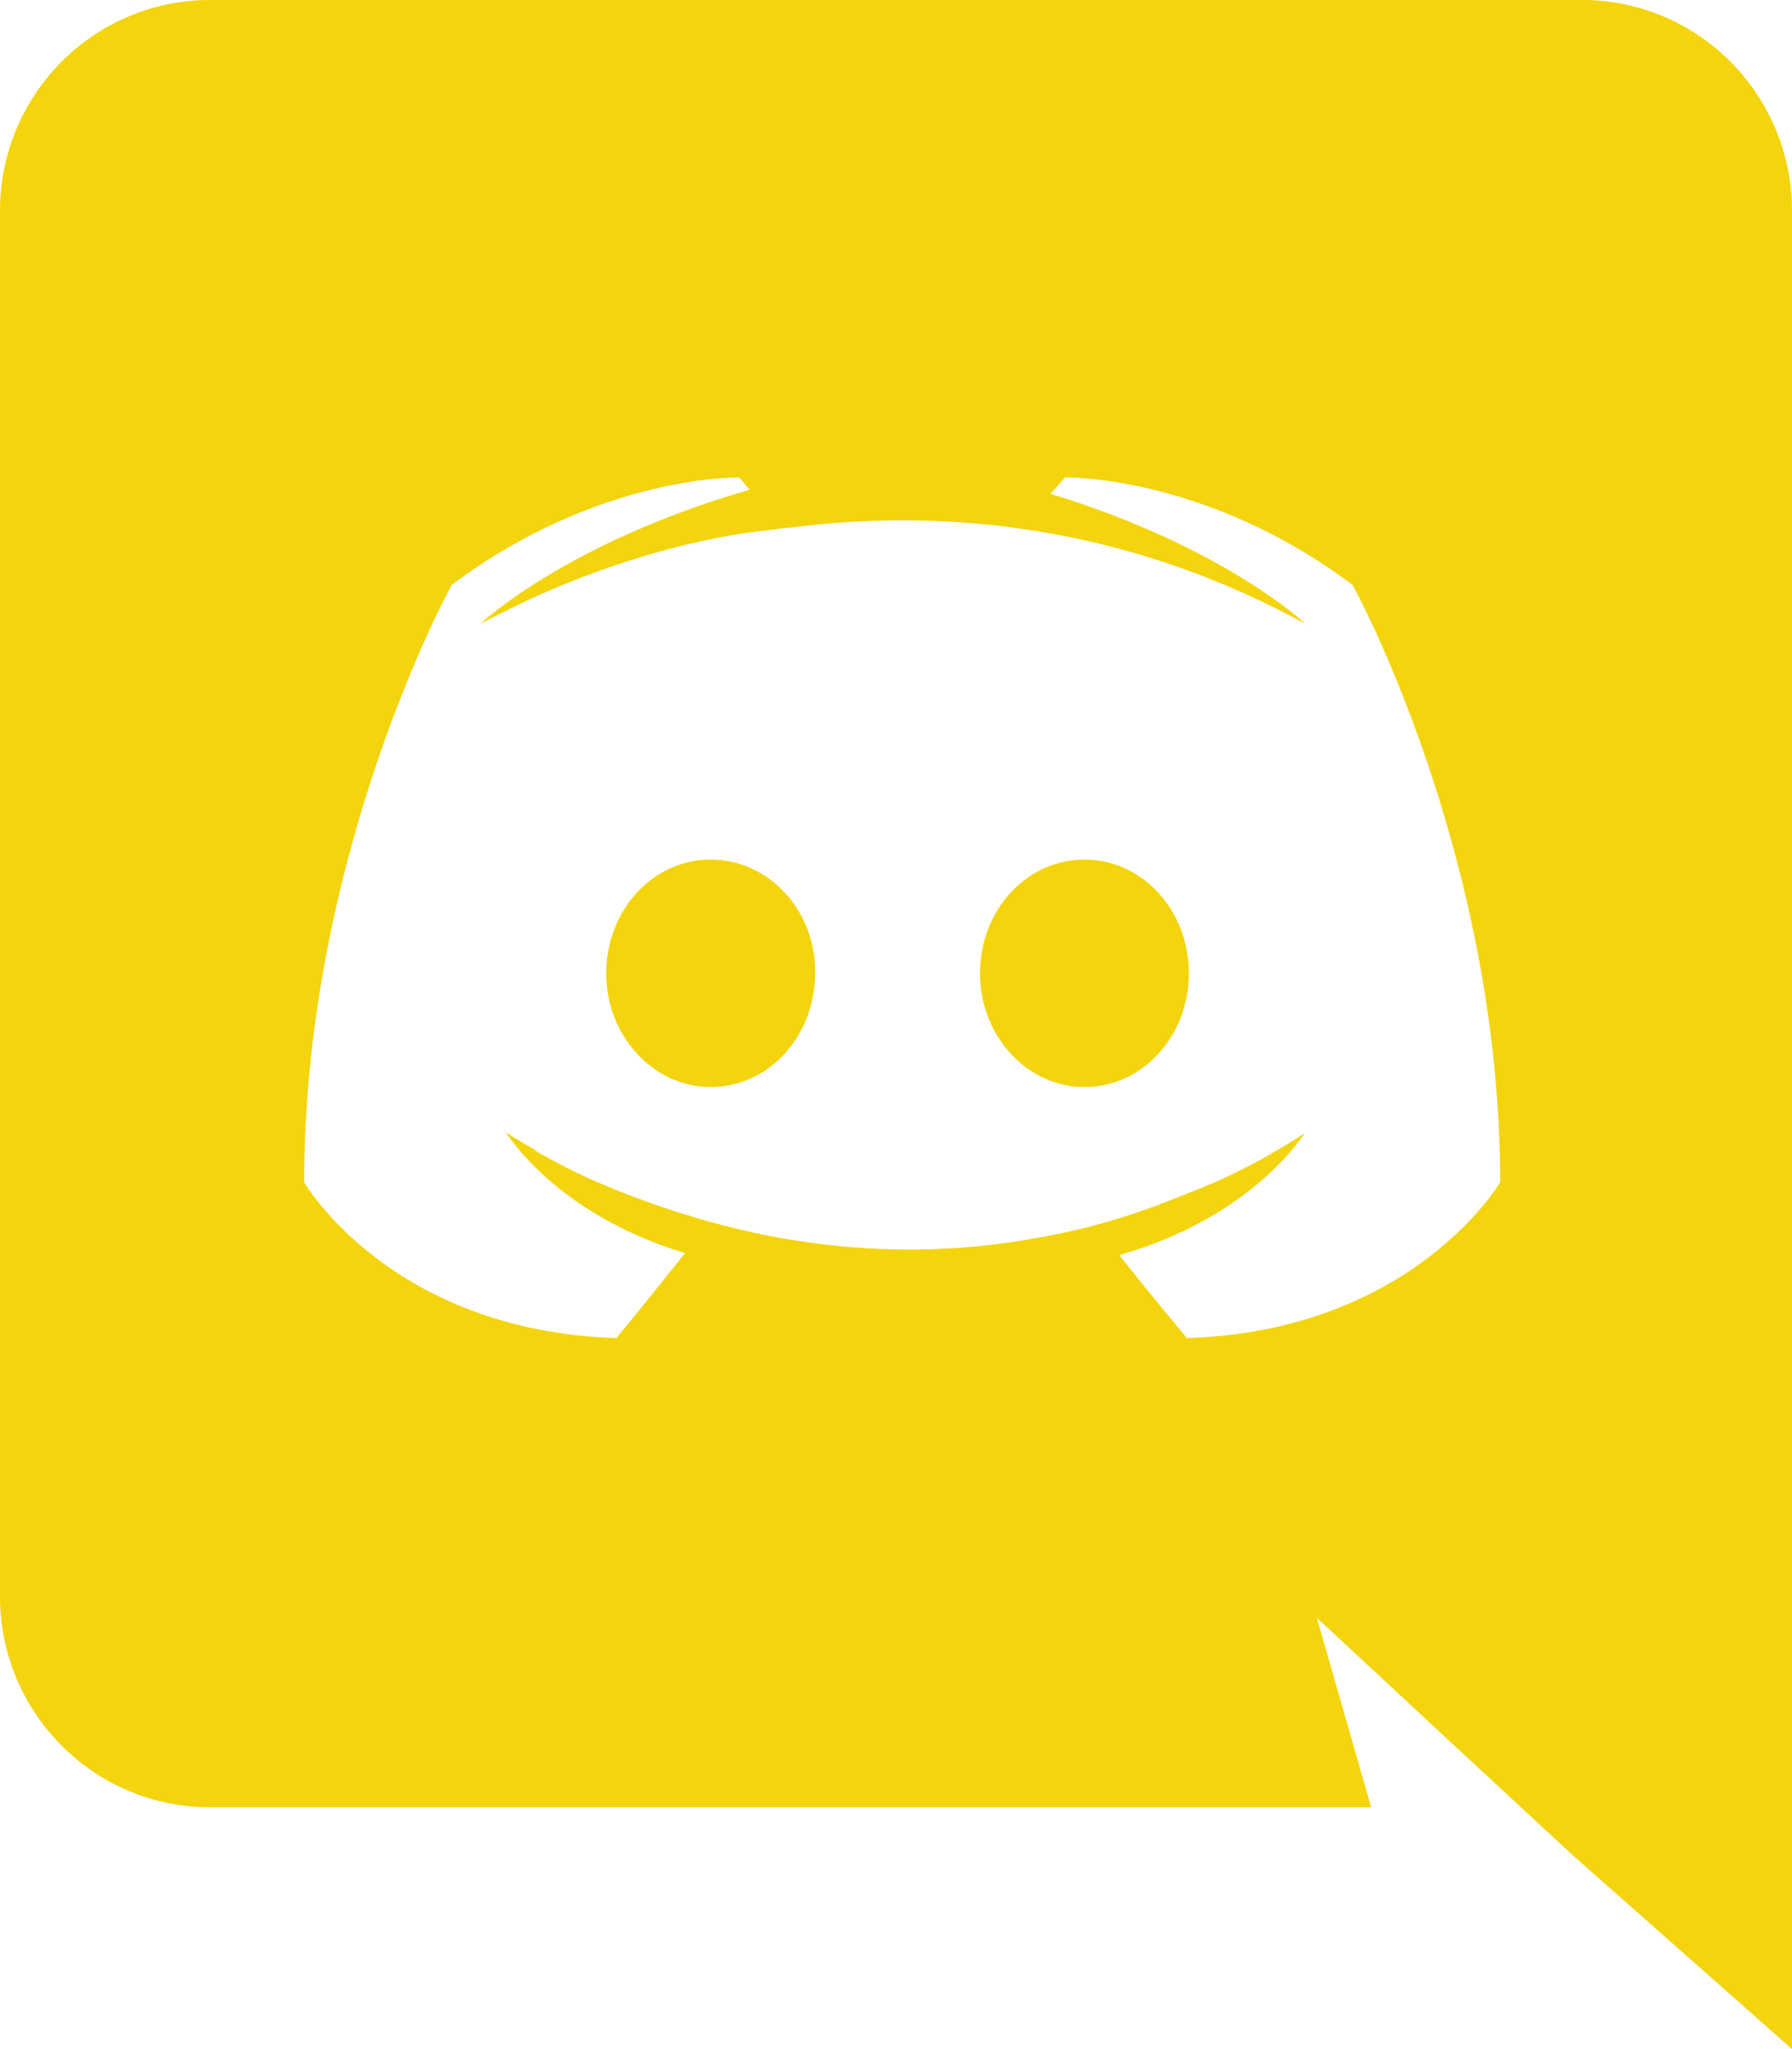 <?xml version="1.0" encoding="UTF-8" standalone="no"?><svg xmlns="http://www.w3.org/2000/svg" xmlns:xlink="http://www.w3.org/1999/xlink" fill="#000000" height="292.6" preserveAspectRatio="xMidYMid" version="1.1" viewBox="-0.0 -0.0 256.0 292.6" width="256" zoomAndPan="magnify">
 <g>
  <path d="m226.01 0h-196.02c-16.532 0-29.99 13.458-29.99 30.135v197.78c0 16.67 13.458 30.13 29.989 30.13h165.89l-7.76-27.06 18.73 17.4 17.7 16.39 31.45 27.79v-262.44c0-16.672-13.46-30.13-29.99-30.13zm-56.46 191.05s-5.27-6.29-9.66-11.85c19.16-5.41 26.48-17.41 26.48-17.41-6 3.95-11.7 6.73-16.82 8.63-7.32 3.07-14.34 5.12-21.22 6.29-14.04 2.64-26.91 1.9-37.88-0.14-8.34-1.61-15.511-3.95-21.508-6.29-3.365-1.32-7.022-2.93-10.679-4.98-0.439-0.29-0.878-0.44-1.317-0.73-0.292-0.14-0.439-0.29-0.585-0.44-2.633-1.46-4.096-2.48-4.096-2.48s7.022 11.7 25.6 17.26c-4.388 5.56-9.801 12.14-9.801 12.14-32.329-1.02-44.617-22.24-44.617-22.24 0-47.1 21.065-85.281 21.065-85.281 21.065-15.799 41.108-15.36 41.108-15.36l1.46 1.756c-26.33 7.606-38.472 19.163-38.472 19.163s3.218-1.755 8.631-4.242c15.652-6.876 28.091-8.777 33.211-9.216 0.87-0.147 1.6-0.293 2.48-0.293 8.93-1.17 19.02-1.463 29.55-0.292 13.9 1.609 28.82 5.705 44.03 14.043 0 0-11.55-10.971-36.42-18.578l2.05-2.341s20.04-0.439 41.1 15.36c0 0 21.07 38.181 21.07 85.281 0 0-12.44 21.22-44.76 22.24zm-68.03-68.32c-8.336 0-14.919 7.32-14.919 16.24s6.729 16.24 14.919 16.24c8.34 0 14.92-7.32 14.92-16.24 0.15-8.92-6.58-16.24-14.92-16.24m53.4 0c-8.34 0-14.92 7.32-14.92 16.24s6.72 16.24 14.92 16.24c8.33 0 14.92-7.32 14.92-16.24s-6.59-16.24-14.92-16.24" fill="#f4d40c"/>
 </g>
</svg>